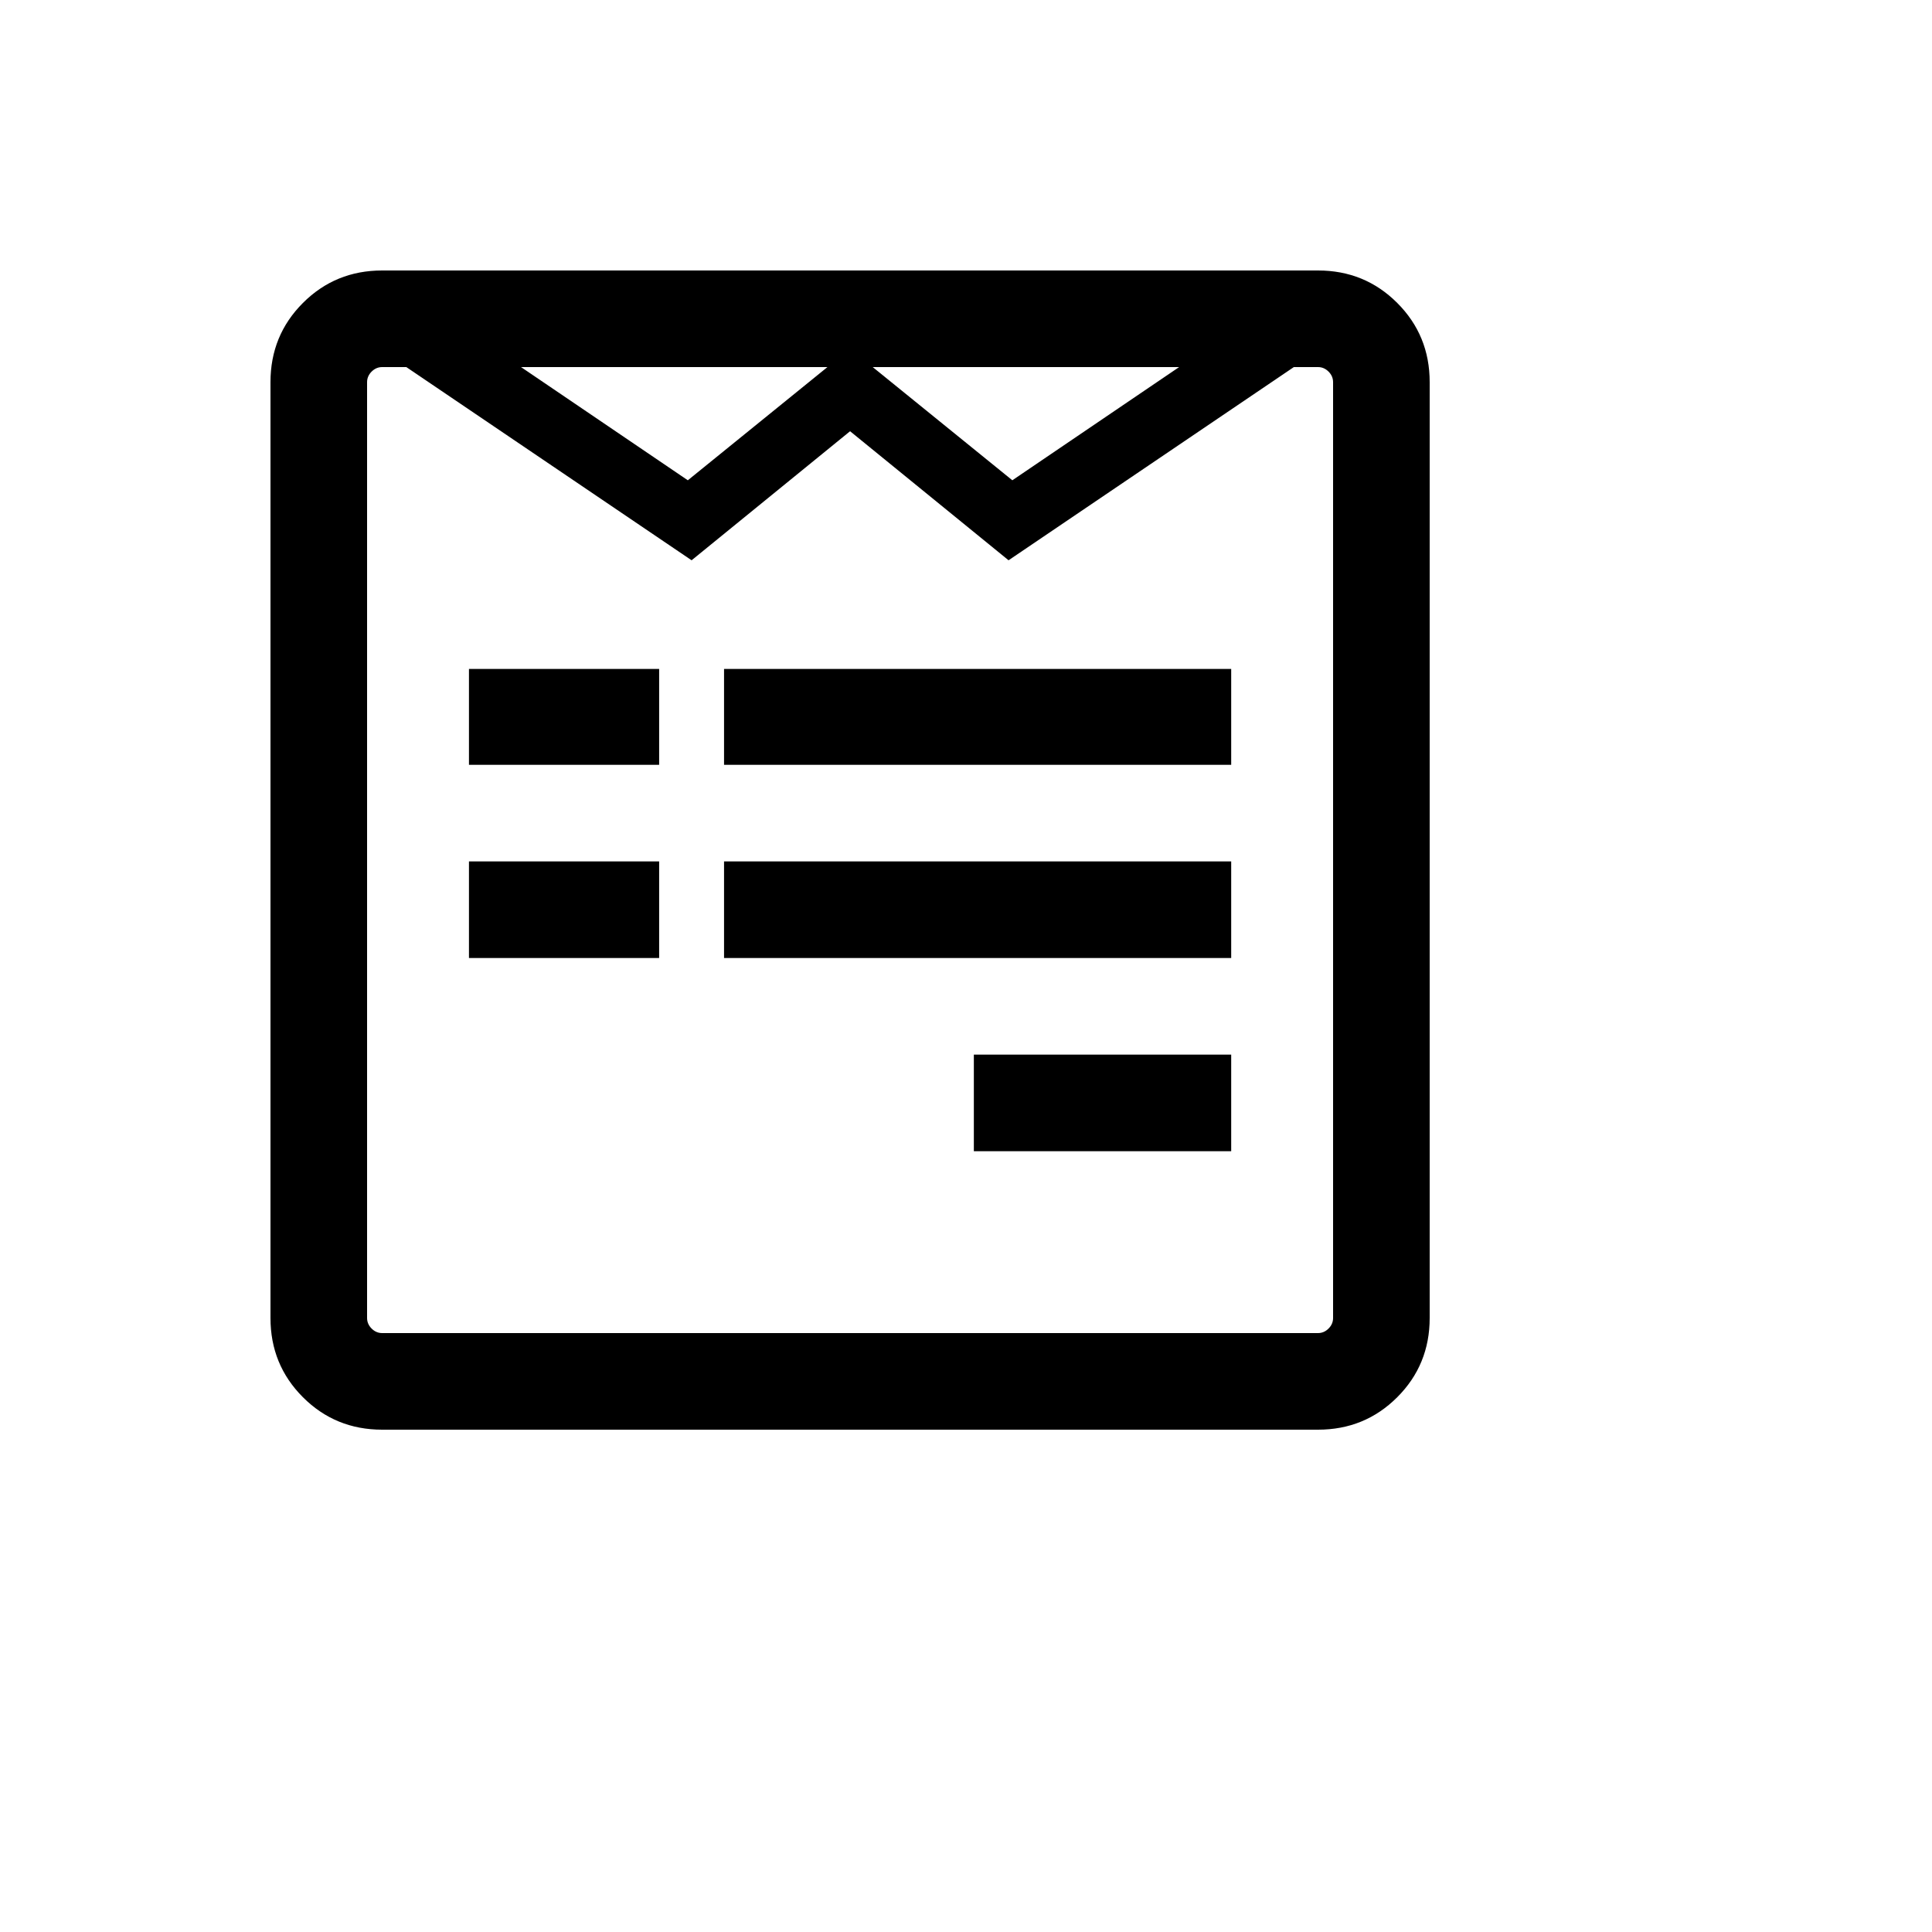 <svg xmlns="http://www.w3.org/2000/svg" version="1.1" xmlns:xlink="http://www.w3.org/1999/xlink" width="100%" height="100%" id="svgWorkerArea" viewBox="-25 -25 625 625" xmlns:idraw="https://idraw.muisca.co" style="background: white;"><defs id="defsdoc"><pattern id="patternBool" x="0" y="0" width="10" height="10" patternUnits="userSpaceOnUse" patternTransform="rotate(35)"><circle cx="5" cy="5" r="4" style="stroke: none;fill: #ff000070;"></circle></pattern></defs><g id="fileImp-657713423" class="cosito"><path id="pathImp-734672754" class="grouped" d="M188.232 253.662C188.232 253.662 188.232 284.912 188.232 284.912 188.232 284.912 126.709 284.912 126.709 284.912 126.709 284.912 126.709 253.662 126.709 253.662 126.709 253.662 188.232 253.662 188.232 253.662 188.232 253.662 188.232 253.662 188.232 253.662M188.232 191.406C188.232 191.406 188.232 222.412 188.232 222.412 188.232 222.412 126.709 222.412 126.709 222.412 126.709 222.412 126.709 191.406 126.709 191.406 126.709 191.406 188.232 191.406 188.232 191.406 188.232 191.406 188.232 191.406 188.232 191.406M373.291 316.162C373.291 316.162 373.291 347.412 373.291 347.412 373.291 347.412 290.039 347.412 290.039 347.412 290.039 347.412 290.039 316.162 290.039 316.162 290.039 316.162 373.291 316.162 373.291 316.162 373.291 316.162 373.291 316.162 373.291 316.162M373.291 253.662C373.291 253.662 373.291 284.912 373.291 284.912 373.291 284.912 209.228 284.912 209.228 284.912 209.228 284.912 209.228 253.662 209.228 253.662 209.228 253.662 373.291 253.662 373.291 253.662 373.291 253.662 373.291 253.662 373.291 253.662M373.291 191.406C373.291 191.406 373.291 222.412 373.291 222.412 373.291 222.412 209.228 222.412 209.228 222.412 209.228 222.412 209.228 191.406 209.228 191.406 209.228 191.406 373.291 191.406 373.291 191.406 373.291 191.406 373.291 191.406 373.291 191.406M406.25 401.367C406.25 401.367 406.25 98.633 406.25 98.633 406.25 97.331 405.762 96.191 404.785 95.215 403.809 94.238 402.669 93.75 401.367 93.75 401.367 93.75 393.555 93.75 393.555 93.75 393.555 93.75 301.269 156.25 301.269 156.25 301.269 156.25 250 114.502 250 114.502 250 114.502 198.731 156.25 198.731 156.25 198.731 156.25 106.445 93.75 106.445 93.75 106.445 93.75 98.633 93.75 98.633 93.75 97.331 93.75 96.191 94.238 95.215 95.215 94.238 96.191 93.75 97.331 93.75 98.633 93.75 98.633 93.75 401.367 93.75 401.367 93.75 402.669 94.238 403.809 95.215 404.785 96.191 405.762 97.331 406.25 98.633 406.25 98.633 406.25 401.367 406.25 401.367 406.25 402.669 406.25 403.809 405.762 404.785 404.785 405.762 403.809 406.25 402.669 406.25 401.367 406.25 401.367 406.25 401.367 406.25 401.367M197.51 130.371C197.51 130.371 242.676 93.75 242.676 93.75 242.676 93.75 143.555 93.75 143.555 93.75 143.555 93.75 197.51 130.371 197.51 130.371M302.49 130.371C302.49 130.371 356.445 93.75 356.445 93.75 356.445 93.75 257.324 93.75 257.324 93.75 257.324 93.75 302.49 130.371 302.49 130.371M437.5 98.633C437.5 98.633 437.5 401.367 437.5 401.367 437.5 411.458 434.001 420.003 427.002 427.002 420.003 434.001 411.458 437.5 401.367 437.5 401.367 437.5 98.633 437.5 98.633 437.5 88.542 437.5 79.997 434.001 72.998 427.002 65.999 420.003 62.5 411.458 62.5 401.367 62.5 401.367 62.5 98.633 62.5 98.633 62.5 88.542 65.999 79.997 72.998 72.998 79.997 65.999 88.542 62.5 98.633 62.5 98.633 62.5 401.367 62.5 401.367 62.5 411.458 62.5 420.003 65.999 427.002 72.998 434.001 79.997 437.5 88.542 437.5 98.633 437.5 98.633 437.5 98.633 437.5 98.633"></path></g></svg>